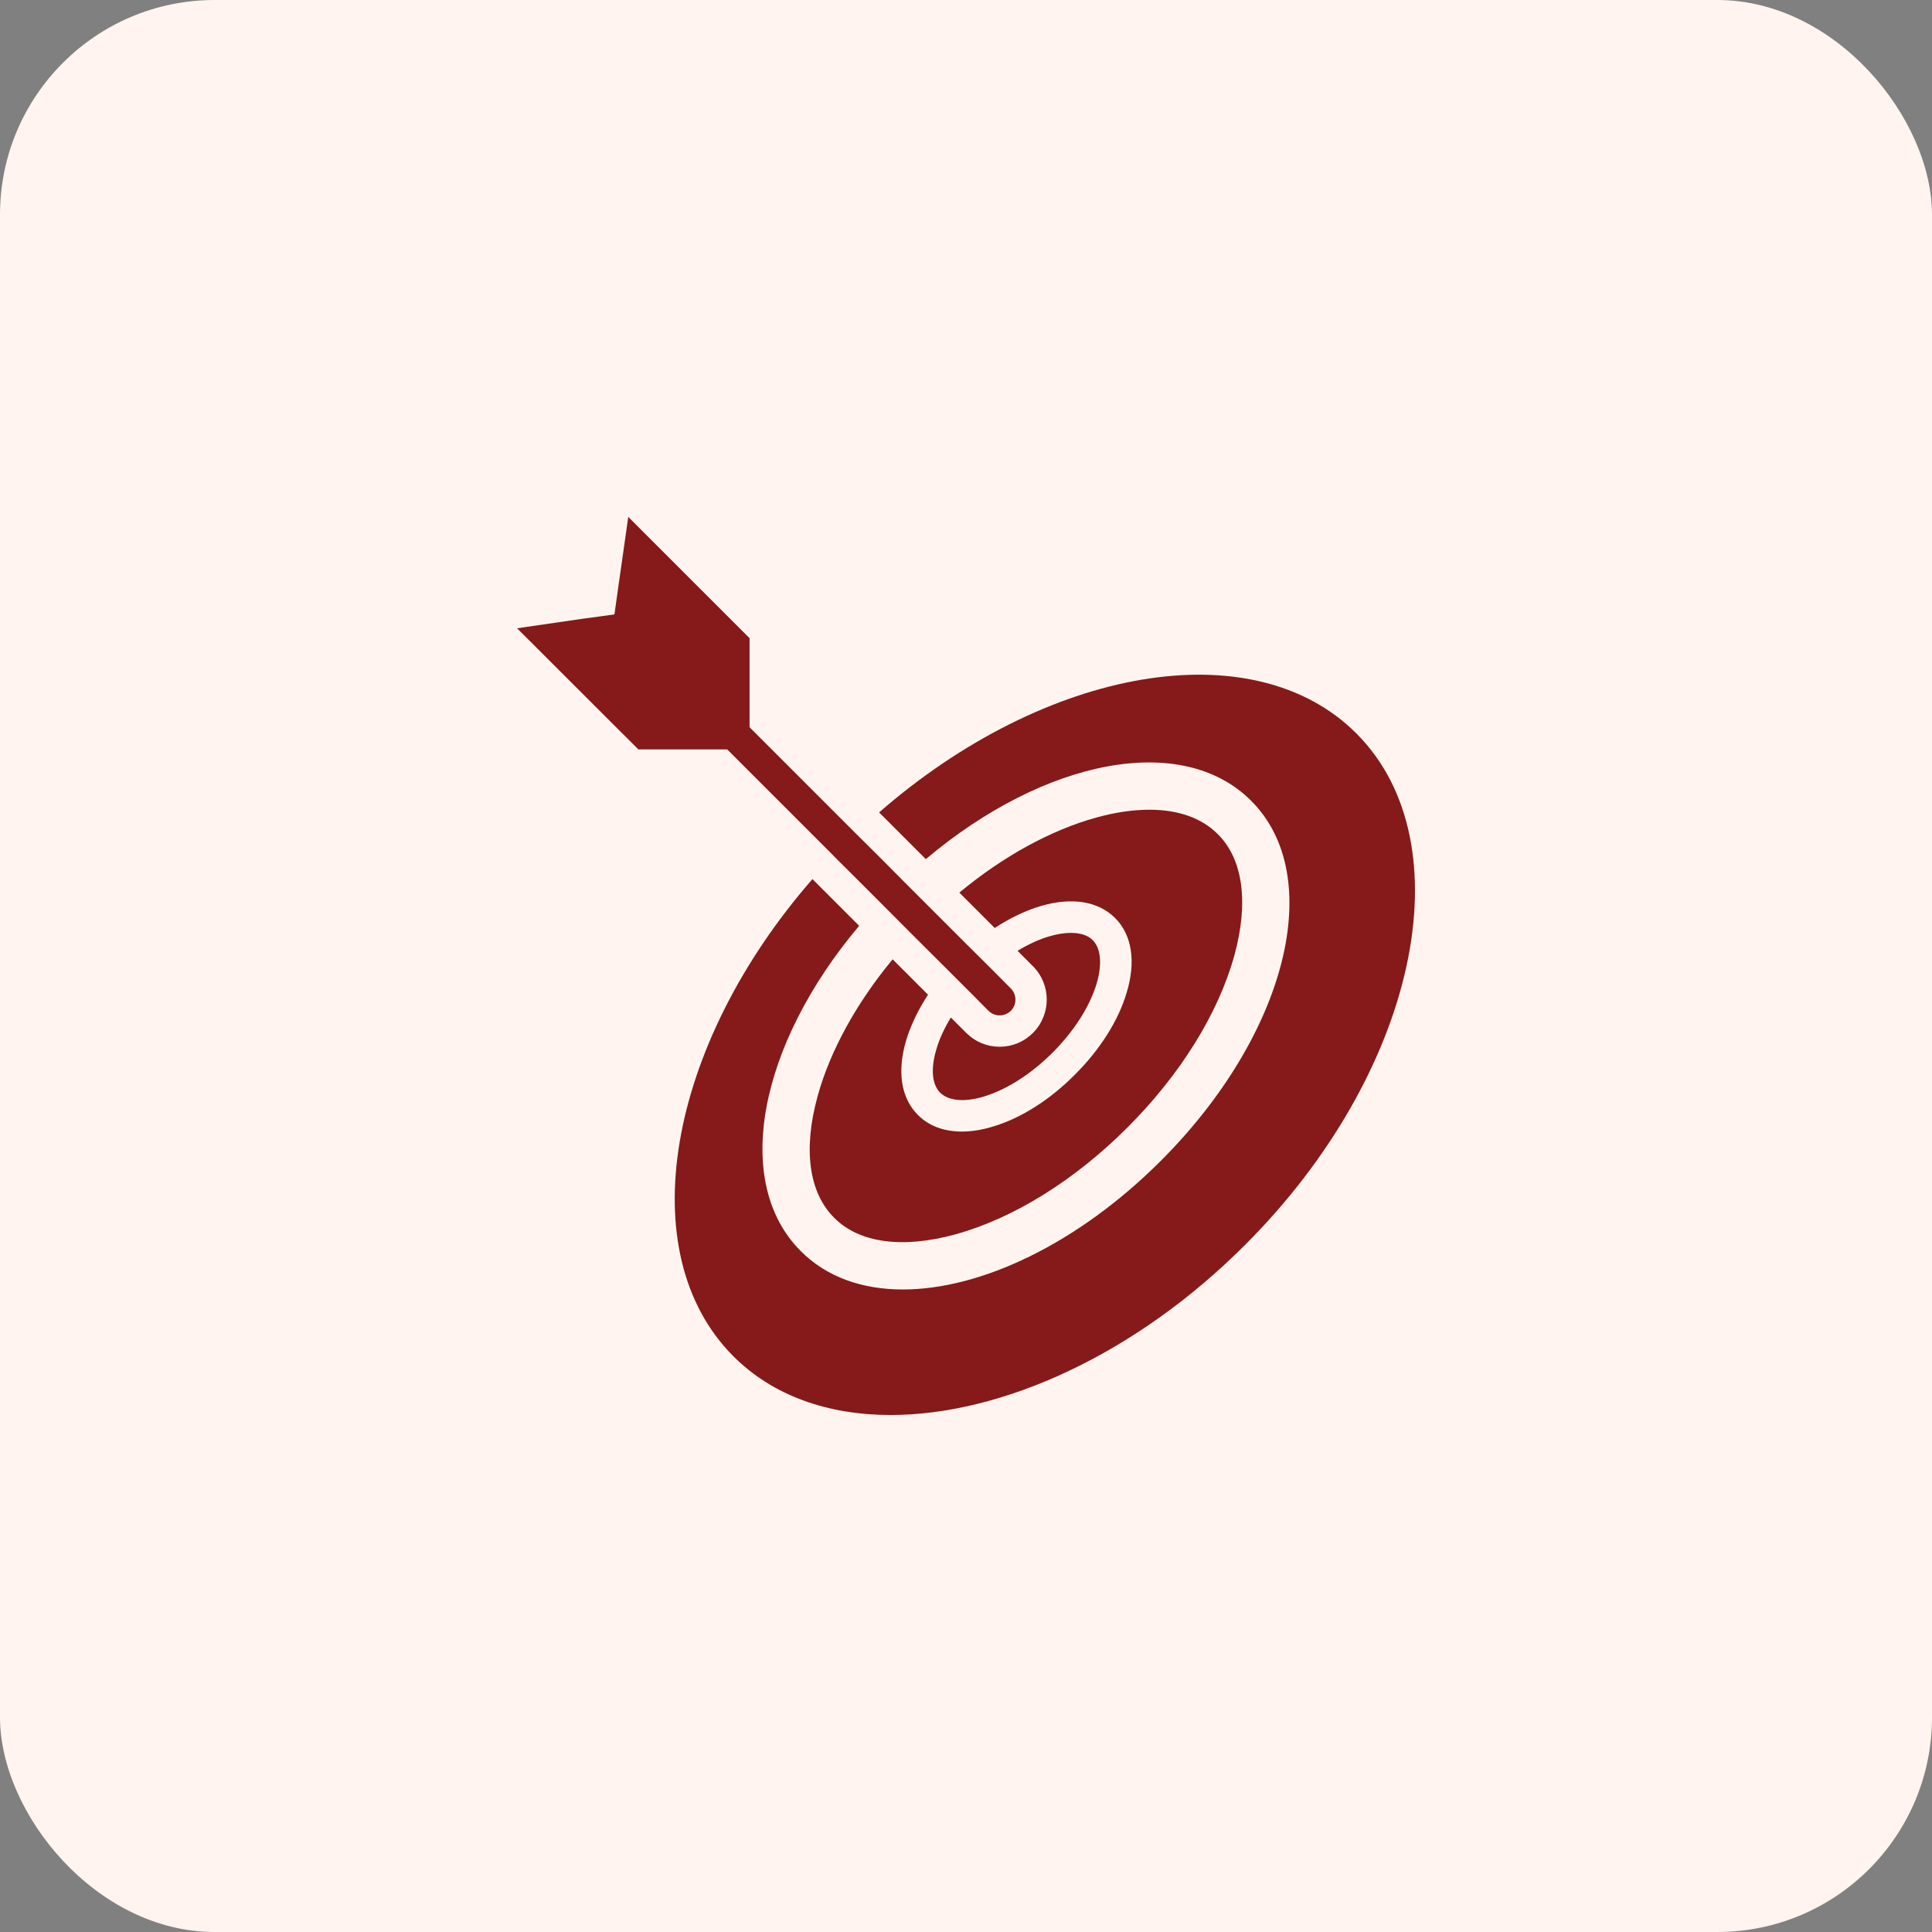 <svg width="72" height="72" viewBox="0 0 72 72" fill="none" xmlns="http://www.w3.org/2000/svg">
<rect x="0" y="0" width="72" height="72" fill="#808080" stroke="none"/>
<rect width="72" height="72" rx="8" fill="#FFF4EF"/>
<path d="M50.548 27.333C46.702 23.487 38.976 24.859 32.762 30.276L33.594 31.108L34.503 32.017C38.947 28.271 44.064 27.274 46.626 29.842C49.445 32.656 47.968 38.553 43.261 43.26C40.166 46.355 36.555 48.055 33.648 48.055C32.129 48.055 30.804 47.592 29.843 46.625C27.275 44.063 28.272 38.946 32.018 34.502L31.109 33.593L30.277 32.761C24.86 38.975 23.489 46.701 27.334 50.547C28.811 52.024 30.869 52.733 33.19 52.733C37.323 52.733 42.306 50.494 46.398 46.396C52.799 40.001 54.657 31.448 50.548 27.333Z" fill="#861919"/>
<path d="M34.585 37.07L33.266 35.751C31.912 37.386 30.939 39.157 30.47 40.851C29.925 42.832 30.142 44.438 31.086 45.382C32.023 46.326 33.635 46.543 35.617 45.998C37.774 45.4 40.049 43.987 42.018 42.017C43.988 40.048 45.401 37.773 45.998 35.616C46.544 33.635 46.327 32.023 45.383 31.085C44.779 30.481 43.906 30.176 42.839 30.176C42.235 30.176 41.567 30.27 40.852 30.469C39.157 30.938 37.387 31.911 35.752 33.265L37.071 34.584C37.633 34.215 38.208 33.939 38.77 33.77C39.937 33.424 40.922 33.582 41.555 34.209C42.182 34.836 42.341 35.827 41.989 36.988C41.684 38.031 40.992 39.121 40.054 40.053C39.123 40.992 38.032 41.683 36.988 41.988C36.584 42.111 36.203 42.17 35.846 42.17C35.183 42.17 34.62 41.965 34.21 41.554C33.577 40.921 33.425 39.936 33.77 38.77C33.941 38.207 34.216 37.633 34.585 37.07Z" fill="#861919"/>
<path d="M37.252 39.01C36.784 39.01 36.344 38.828 36.01 38.494L35.435 37.92C35.195 38.318 35.007 38.717 34.896 39.104C34.679 39.825 34.732 40.417 35.037 40.722C35.347 41.026 35.934 41.085 36.655 40.868C37.511 40.61 38.425 40.03 39.228 39.227C40.031 38.424 40.612 37.509 40.869 36.654C41.081 35.932 41.028 35.346 40.723 35.035C40.541 34.854 40.26 34.766 39.908 34.766C39.668 34.766 39.398 34.807 39.105 34.895C38.718 35.006 38.32 35.194 37.921 35.434L38.495 36.009C39.181 36.694 39.181 37.808 38.495 38.494C38.162 38.828 37.722 39.01 37.252 39.01Z" fill="#861919"/>
<path d="M31.07 31.896V31.902L31.896 32.723L32.799 33.626L34.042 34.874L35.302 36.129L36.135 36.961L36.838 37.671C36.955 37.782 37.102 37.841 37.254 37.841C37.407 37.841 37.553 37.782 37.671 37.671C37.899 37.442 37.899 37.067 37.671 36.838L36.967 36.129L36.135 35.302L34.874 34.042L33.632 32.799L32.729 31.891L31.902 31.07L27.934 27.101V23.783L23.414 19.264L23.068 21.691L22.898 22.898L21.691 23.062L19.27 23.414L23.789 27.928H27.101L31.07 31.896Z" fill="#861919"/>
</svg>
